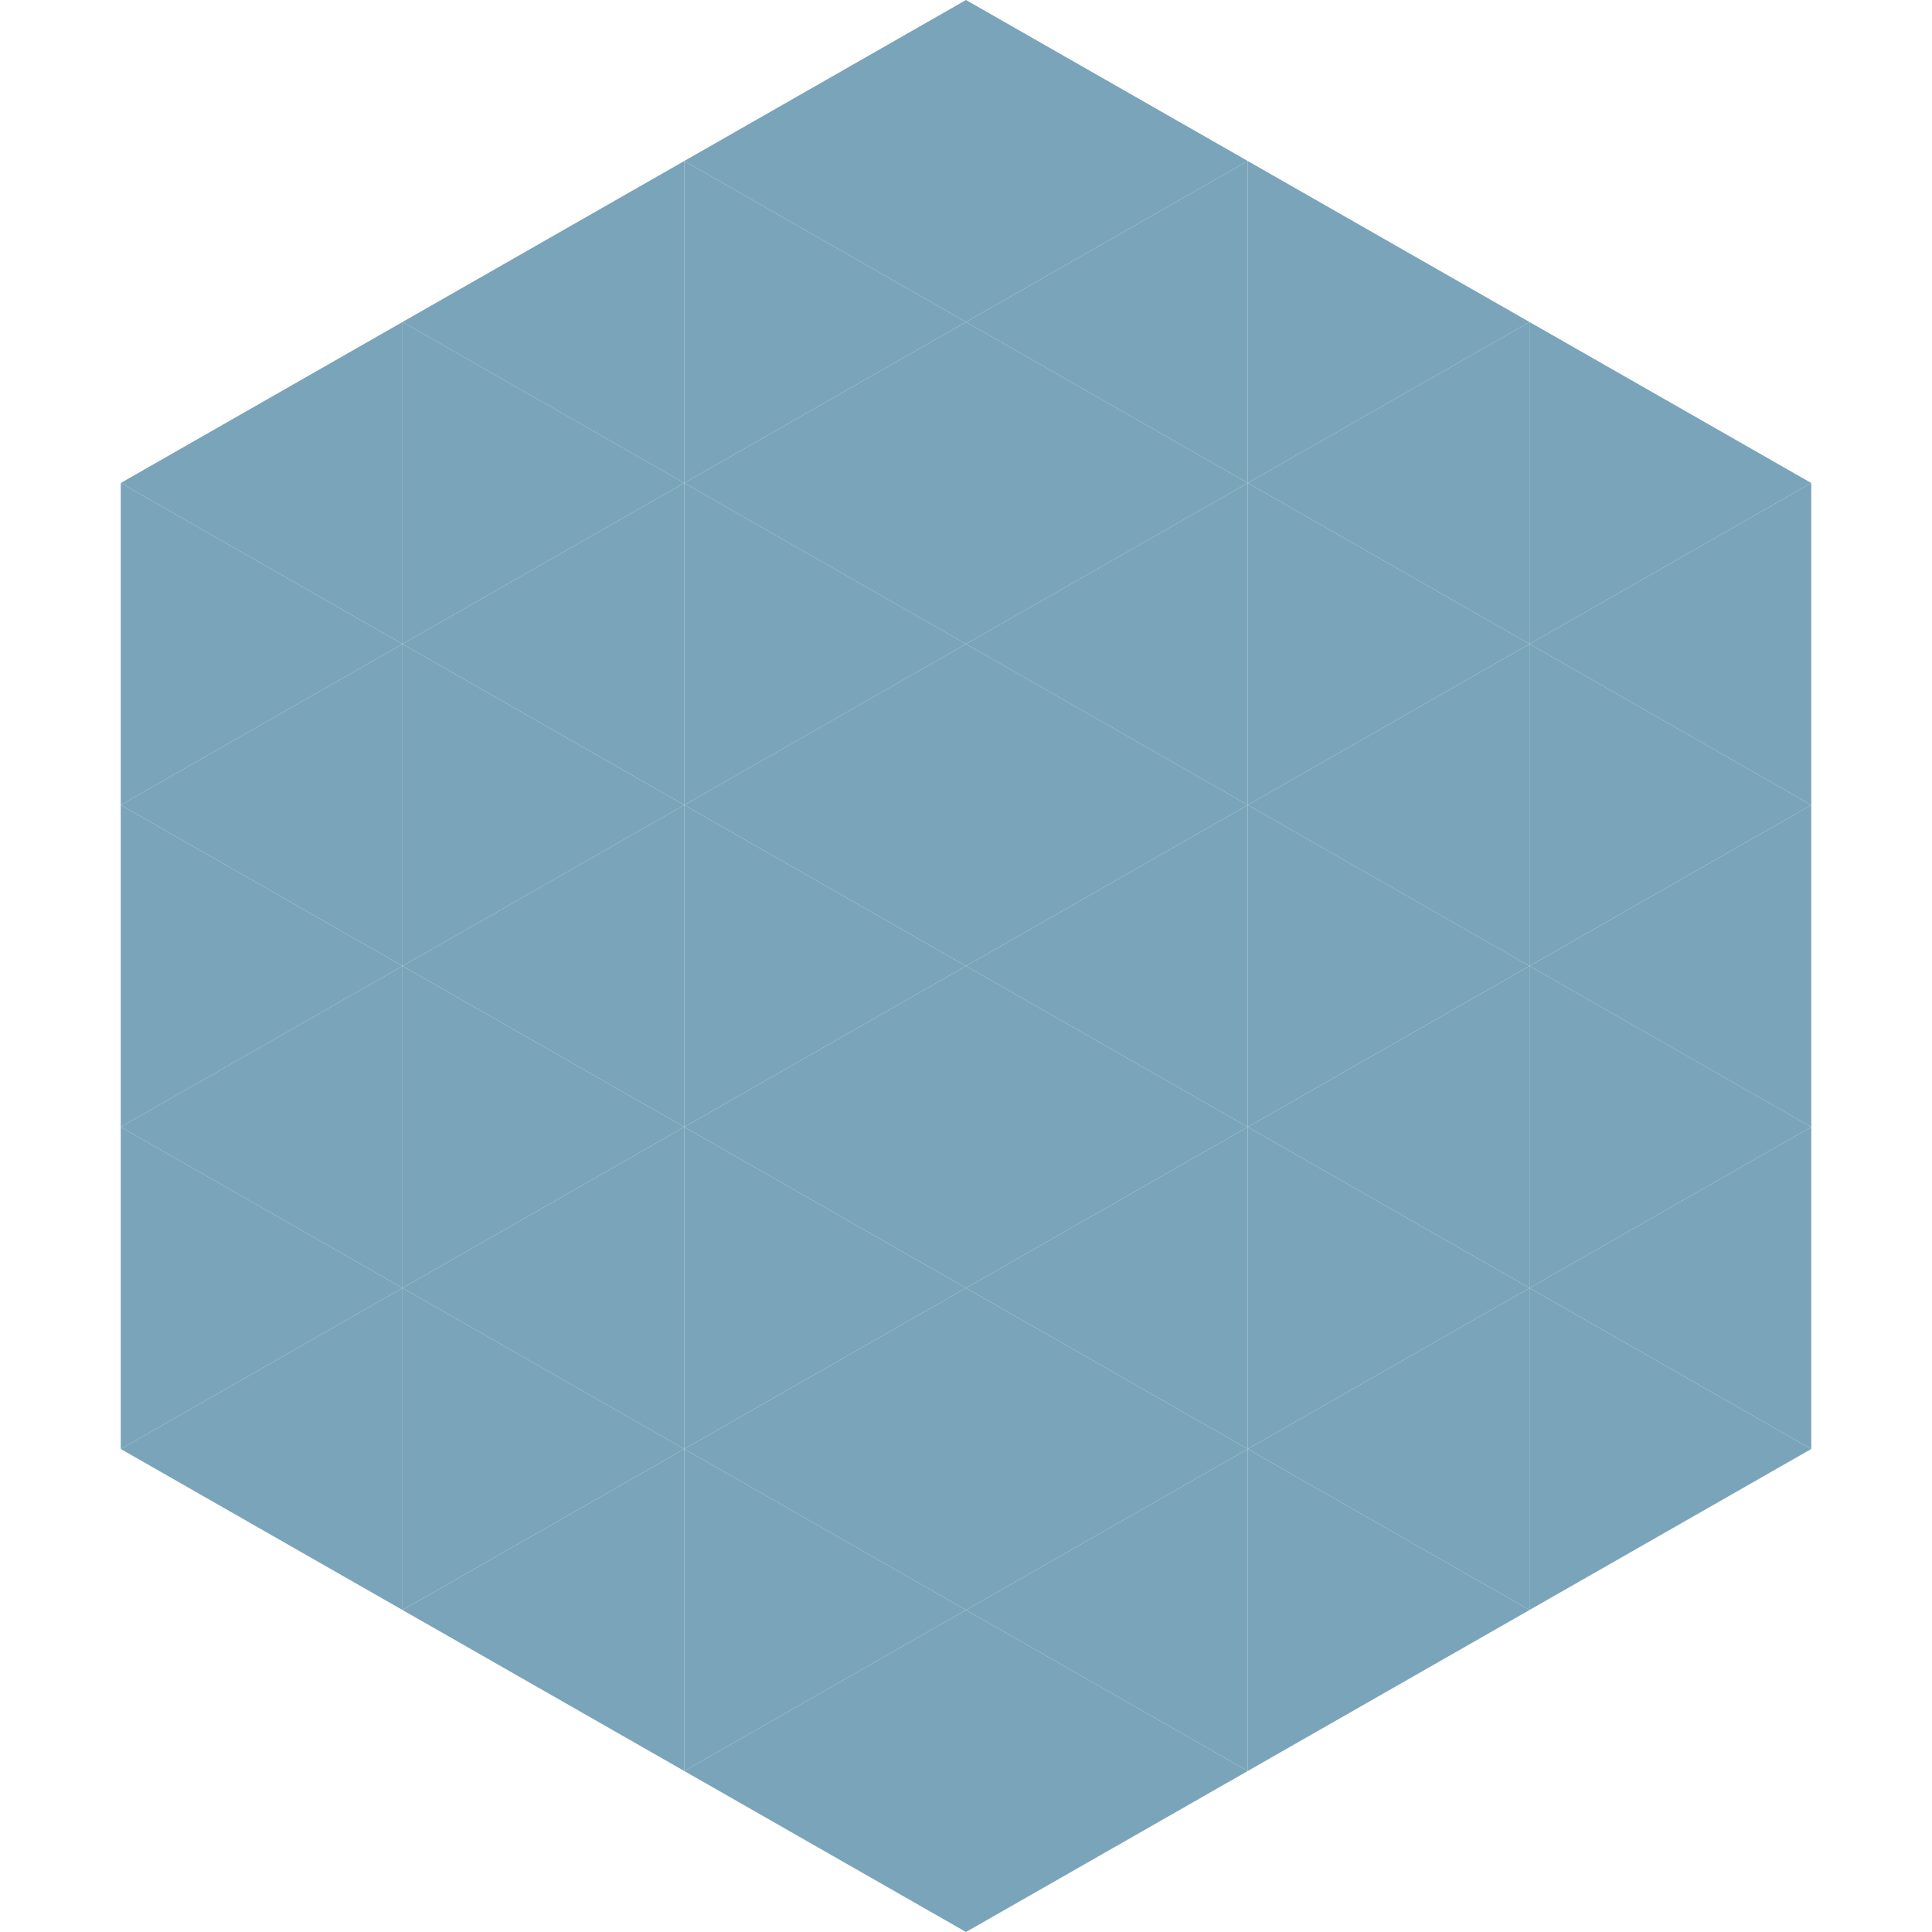 <?xml version="1.0"?>
<!-- Generated by SVGo -->
<svg width="240" height="240"
     xmlns="http://www.w3.org/2000/svg"
     xmlns:xlink="http://www.w3.org/1999/xlink">
<polygon points="50,40 15,60 50,80" style="fill:rgb(122,164,185)" />
<polygon points="190,40 225,60 190,80" style="fill:rgb(122,164,185)" />
<polygon points="15,60 50,80 15,100" style="fill:rgb(122,164,185)" />
<polygon points="225,60 190,80 225,100" style="fill:rgb(122,164,185)" />
<polygon points="50,80 15,100 50,120" style="fill:rgb(122,164,185)" />
<polygon points="190,80 225,100 190,120" style="fill:rgb(122,164,185)" />
<polygon points="15,100 50,120 15,140" style="fill:rgb(122,164,185)" />
<polygon points="225,100 190,120 225,140" style="fill:rgb(122,164,185)" />
<polygon points="50,120 15,140 50,160" style="fill:rgb(122,164,185)" />
<polygon points="190,120 225,140 190,160" style="fill:rgb(122,164,185)" />
<polygon points="15,140 50,160 15,180" style="fill:rgb(122,164,185)" />
<polygon points="225,140 190,160 225,180" style="fill:rgb(122,164,185)" />
<polygon points="50,160 15,180 50,200" style="fill:rgb(122,164,185)" />
<polygon points="190,160 225,180 190,200" style="fill:rgb(122,164,185)" />
<polygon points="15,180 50,200 15,220" style="fill:rgb(255,255,255); fill-opacity:0" />
<polygon points="225,180 190,200 225,220" style="fill:rgb(255,255,255); fill-opacity:0" />
<polygon points="50,0 85,20 50,40" style="fill:rgb(255,255,255); fill-opacity:0" />
<polygon points="190,0 155,20 190,40" style="fill:rgb(255,255,255); fill-opacity:0" />
<polygon points="85,20 50,40 85,60" style="fill:rgb(122,164,185)" />
<polygon points="155,20 190,40 155,60" style="fill:rgb(122,164,185)" />
<polygon points="50,40 85,60 50,80" style="fill:rgb(122,164,185)" />
<polygon points="190,40 155,60 190,80" style="fill:rgb(122,164,185)" />
<polygon points="85,60 50,80 85,100" style="fill:rgb(122,164,185)" />
<polygon points="155,60 190,80 155,100" style="fill:rgb(122,164,185)" />
<polygon points="50,80 85,100 50,120" style="fill:rgb(122,164,185)" />
<polygon points="190,80 155,100 190,120" style="fill:rgb(122,164,185)" />
<polygon points="85,100 50,120 85,140" style="fill:rgb(122,164,185)" />
<polygon points="155,100 190,120 155,140" style="fill:rgb(122,164,185)" />
<polygon points="50,120 85,140 50,160" style="fill:rgb(122,164,185)" />
<polygon points="190,120 155,140 190,160" style="fill:rgb(122,164,185)" />
<polygon points="85,140 50,160 85,180" style="fill:rgb(122,164,185)" />
<polygon points="155,140 190,160 155,180" style="fill:rgb(122,164,185)" />
<polygon points="50,160 85,180 50,200" style="fill:rgb(122,164,185)" />
<polygon points="190,160 155,180 190,200" style="fill:rgb(122,164,185)" />
<polygon points="85,180 50,200 85,220" style="fill:rgb(122,164,185)" />
<polygon points="155,180 190,200 155,220" style="fill:rgb(122,164,185)" />
<polygon points="120,0 85,20 120,40" style="fill:rgb(122,164,185)" />
<polygon points="120,0 155,20 120,40" style="fill:rgb(122,164,185)" />
<polygon points="85,20 120,40 85,60" style="fill:rgb(122,164,185)" />
<polygon points="155,20 120,40 155,60" style="fill:rgb(122,164,185)" />
<polygon points="120,40 85,60 120,80" style="fill:rgb(122,164,185)" />
<polygon points="120,40 155,60 120,80" style="fill:rgb(122,164,185)" />
<polygon points="85,60 120,80 85,100" style="fill:rgb(122,164,185)" />
<polygon points="155,60 120,80 155,100" style="fill:rgb(122,164,185)" />
<polygon points="120,80 85,100 120,120" style="fill:rgb(122,164,185)" />
<polygon points="120,80 155,100 120,120" style="fill:rgb(122,164,185)" />
<polygon points="85,100 120,120 85,140" style="fill:rgb(122,164,185)" />
<polygon points="155,100 120,120 155,140" style="fill:rgb(122,164,185)" />
<polygon points="120,120 85,140 120,160" style="fill:rgb(122,164,185)" />
<polygon points="120,120 155,140 120,160" style="fill:rgb(122,164,185)" />
<polygon points="85,140 120,160 85,180" style="fill:rgb(122,164,185)" />
<polygon points="155,140 120,160 155,180" style="fill:rgb(122,164,185)" />
<polygon points="120,160 85,180 120,200" style="fill:rgb(122,164,185)" />
<polygon points="120,160 155,180 120,200" style="fill:rgb(122,164,185)" />
<polygon points="85,180 120,200 85,220" style="fill:rgb(122,164,185)" />
<polygon points="155,180 120,200 155,220" style="fill:rgb(122,164,185)" />
<polygon points="120,200 85,220 120,240" style="fill:rgb(122,164,185)" />
<polygon points="120,200 155,220 120,240" style="fill:rgb(122,164,185)" />
<polygon points="85,220 120,240 85,260" style="fill:rgb(255,255,255); fill-opacity:0" />
<polygon points="155,220 120,240 155,260" style="fill:rgb(255,255,255); fill-opacity:0" />
</svg>
